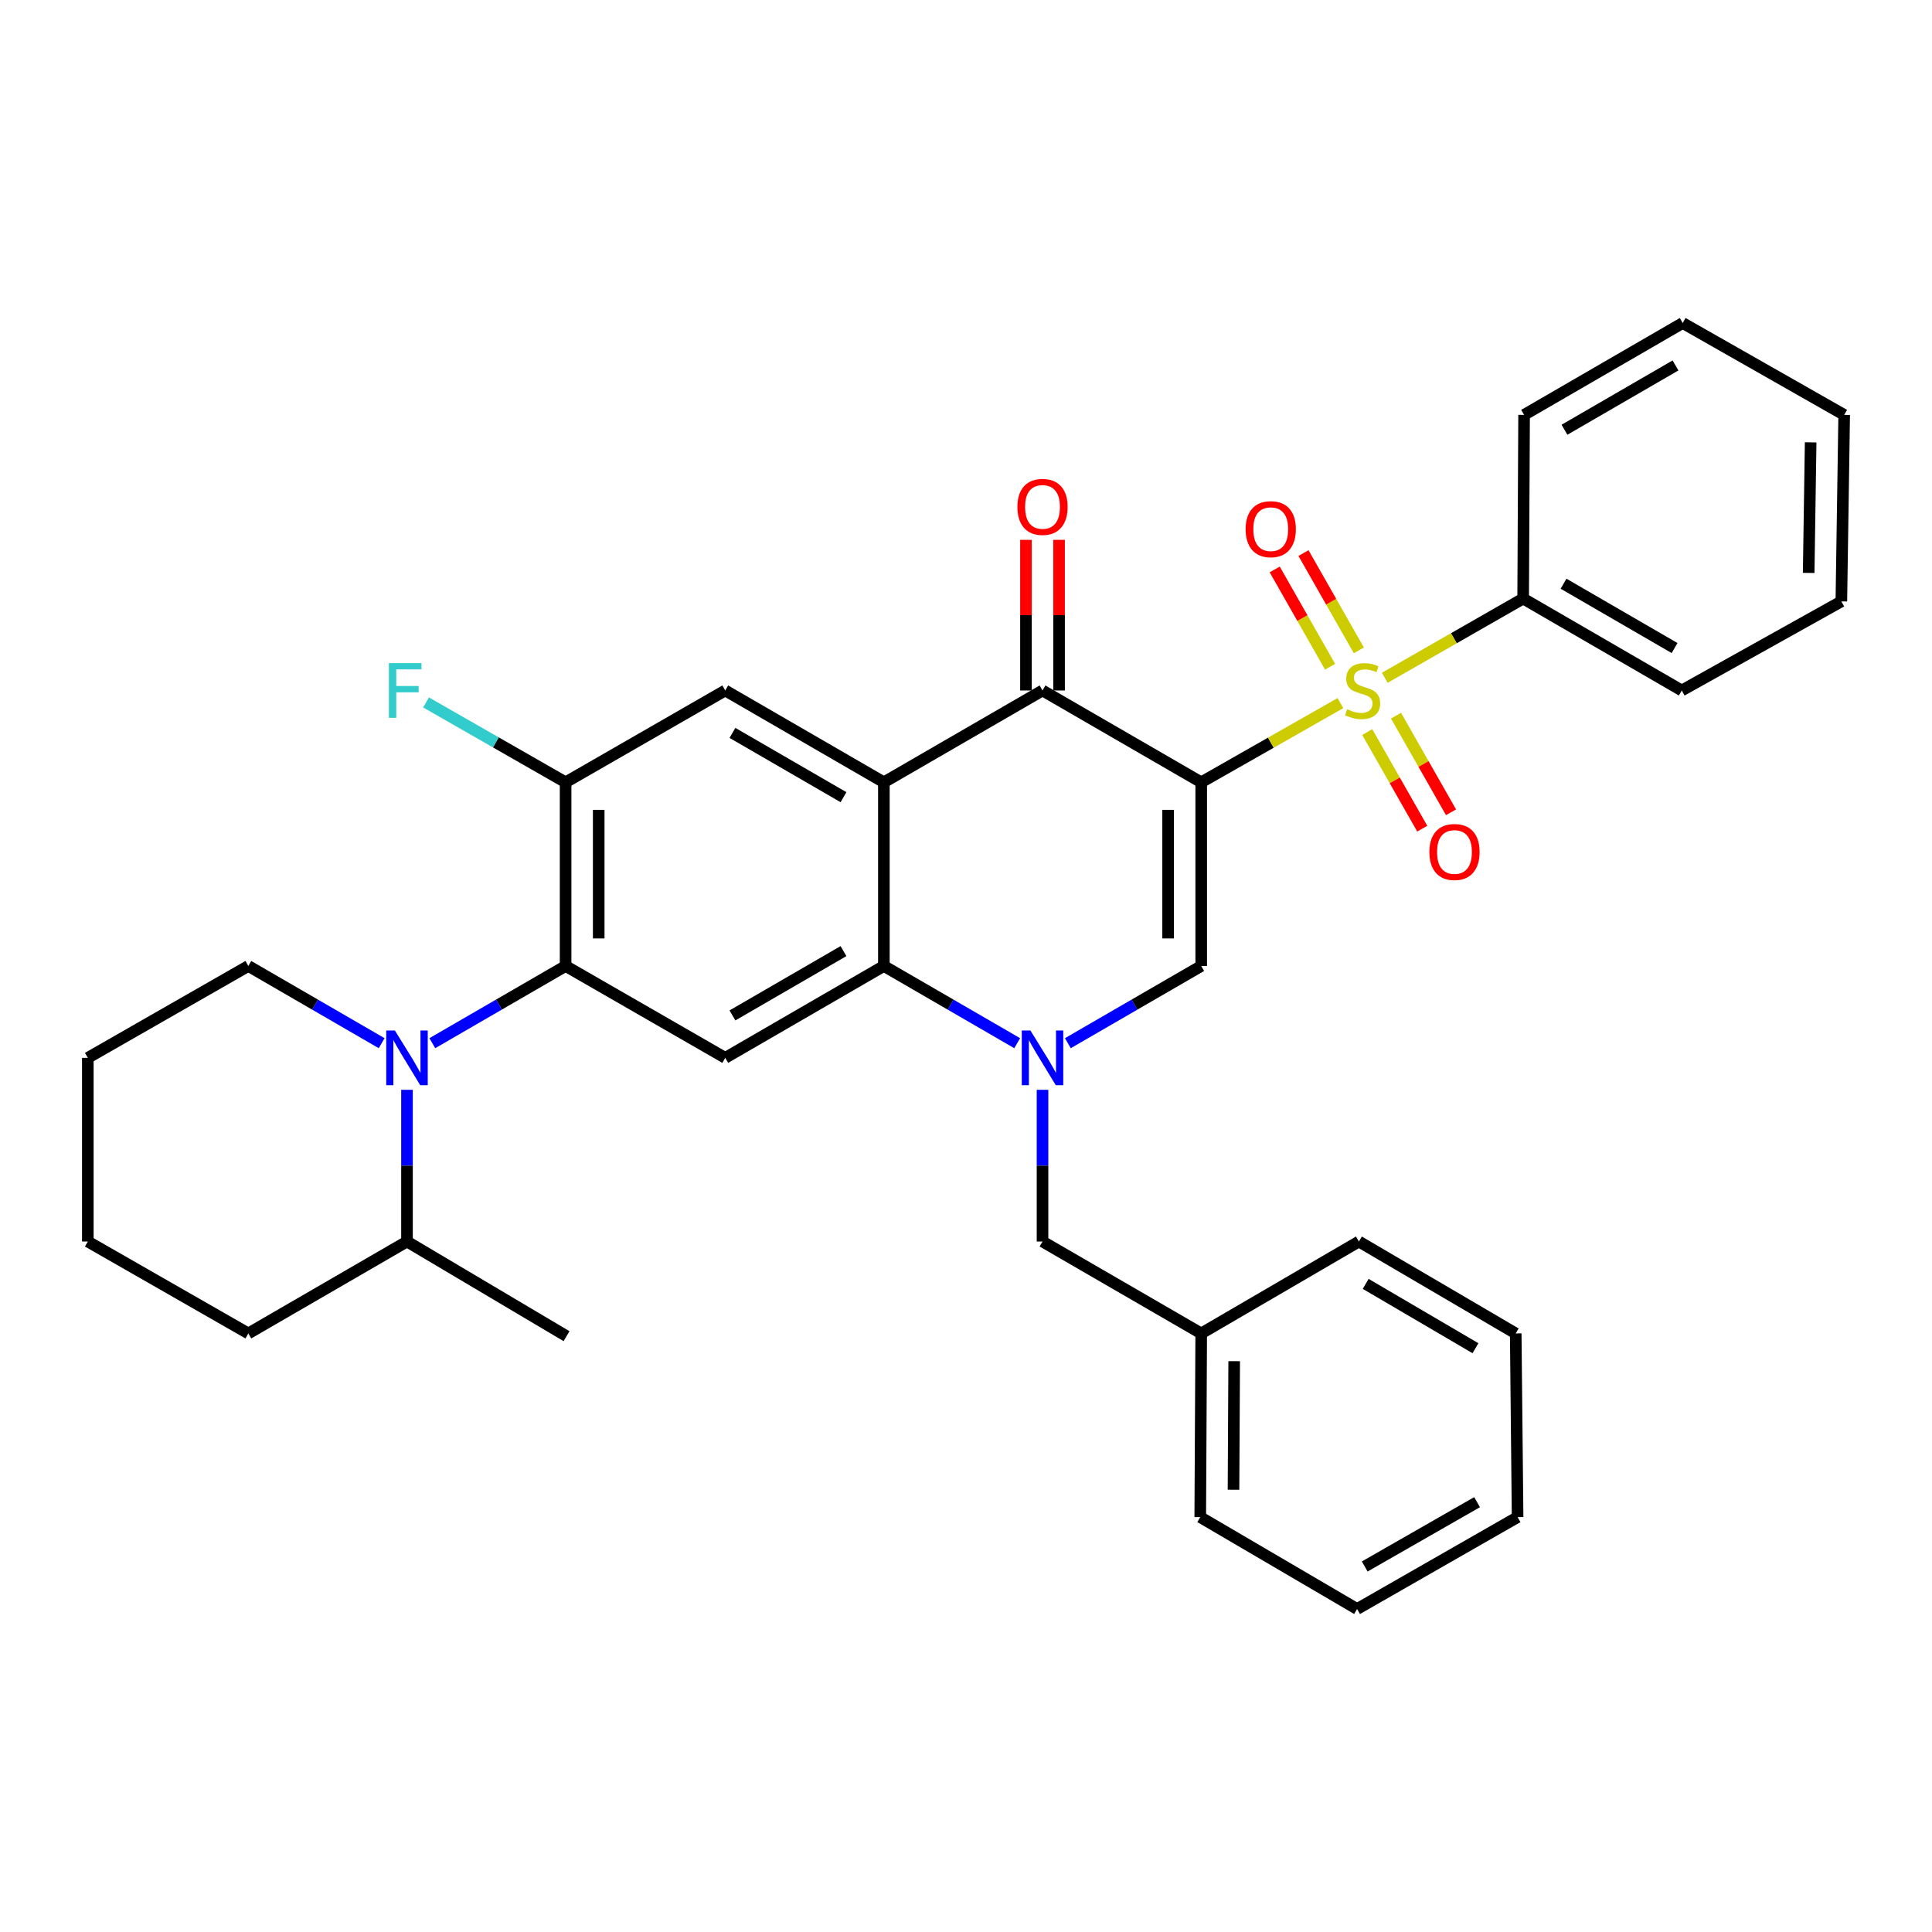 <?xml version='1.0' encoding='iso-8859-1'?>
<svg version='1.1' baseProfile='full'
              xmlns='http://www.w3.org/2000/svg'
                      xmlns:rdkit='http://www.rdkit.org/xml'
                      xmlns:xlink='http://www.w3.org/1999/xlink'
                  xml:space='preserve'
width='1000px' height='1000px' viewBox='0 0 1000 1000'>
<!-- END OF HEADER -->
<rect style='opacity:1.0;fill:#FFFFFF;stroke:none' width='1000' height='1000' x='0' y='0'> </rect>
<path class='bond-0' d='M 621.75,404.917 L 657.781,384.42' style='fill:none;fill-rule:evenodd;stroke:#000000;stroke-width:6px;stroke-linecap:butt;stroke-linejoin:miter;stroke-opacity:1' />
<path class='bond-0' d='M 657.781,384.42 L 693.811,363.922' style='fill:none;fill-rule:evenodd;stroke:#CCCC00;stroke-width:6px;stroke-linecap:butt;stroke-linejoin:miter;stroke-opacity:1' />
<path class='bond-3' d='M 621.75,404.917 L 539.606,357.39' style='fill:none;fill-rule:evenodd;stroke:#000000;stroke-width:6px;stroke-linecap:butt;stroke-linejoin:miter;stroke-opacity:1' />
<path class='bond-4' d='M 621.75,404.917 L 621.75,499.99' style='fill:none;fill-rule:evenodd;stroke:#000000;stroke-width:6px;stroke-linecap:butt;stroke-linejoin:miter;stroke-opacity:1' />
<path class='bond-4' d='M 604.613,419.178 L 604.613,485.729' style='fill:none;fill-rule:evenodd;stroke:#000000;stroke-width:6px;stroke-linecap:butt;stroke-linejoin:miter;stroke-opacity:1' />
<path class='bond-11' d='M 703.339,336.628 L 689.011,311.448' style='fill:none;fill-rule:evenodd;stroke:#CCCC00;stroke-width:6px;stroke-linecap:butt;stroke-linejoin:miter;stroke-opacity:1' />
<path class='bond-11' d='M 689.011,311.448 L 674.682,286.268' style='fill:none;fill-rule:evenodd;stroke:#FF0000;stroke-width:6px;stroke-linecap:butt;stroke-linejoin:miter;stroke-opacity:1' />
<path class='bond-11' d='M 688.444,345.104 L 674.116,319.924' style='fill:none;fill-rule:evenodd;stroke:#CCCC00;stroke-width:6px;stroke-linecap:butt;stroke-linejoin:miter;stroke-opacity:1' />
<path class='bond-11' d='M 674.116,319.924 L 659.788,294.744' style='fill:none;fill-rule:evenodd;stroke:#FF0000;stroke-width:6px;stroke-linecap:butt;stroke-linejoin:miter;stroke-opacity:1' />
<path class='bond-12' d='M 707.687,378.912 L 721.922,403.915' style='fill:none;fill-rule:evenodd;stroke:#CCCC00;stroke-width:6px;stroke-linecap:butt;stroke-linejoin:miter;stroke-opacity:1' />
<path class='bond-12' d='M 721.922,403.915 L 736.157,428.919' style='fill:none;fill-rule:evenodd;stroke:#FF0000;stroke-width:6px;stroke-linecap:butt;stroke-linejoin:miter;stroke-opacity:1' />
<path class='bond-12' d='M 722.58,370.433 L 736.815,395.437' style='fill:none;fill-rule:evenodd;stroke:#CCCC00;stroke-width:6px;stroke-linecap:butt;stroke-linejoin:miter;stroke-opacity:1' />
<path class='bond-12' d='M 736.815,395.437 L 751.05,420.441' style='fill:none;fill-rule:evenodd;stroke:#FF0000;stroke-width:6px;stroke-linecap:butt;stroke-linejoin:miter;stroke-opacity:1' />
<path class='bond-14' d='M 716.768,350.82 L 752.575,330.318' style='fill:none;fill-rule:evenodd;stroke:#CCCC00;stroke-width:6px;stroke-linecap:butt;stroke-linejoin:miter;stroke-opacity:1' />
<path class='bond-14' d='M 752.575,330.318 L 788.381,309.815' style='fill:none;fill-rule:evenodd;stroke:#000000;stroke-width:6px;stroke-linecap:butt;stroke-linejoin:miter;stroke-opacity:1' />
<path class='bond-1' d='M 552.719,539.955 L 587.235,519.973' style='fill:none;fill-rule:evenodd;stroke:#0000FF;stroke-width:6px;stroke-linecap:butt;stroke-linejoin:miter;stroke-opacity:1' />
<path class='bond-1' d='M 587.235,519.973 L 621.75,499.99' style='fill:none;fill-rule:evenodd;stroke:#000000;stroke-width:6px;stroke-linecap:butt;stroke-linejoin:miter;stroke-opacity:1' />
<path class='bond-5' d='M 526.494,539.953 L 491.992,519.971' style='fill:none;fill-rule:evenodd;stroke:#0000FF;stroke-width:6px;stroke-linecap:butt;stroke-linejoin:miter;stroke-opacity:1' />
<path class='bond-5' d='M 491.992,519.971 L 457.49,499.99' style='fill:none;fill-rule:evenodd;stroke:#000000;stroke-width:6px;stroke-linecap:butt;stroke-linejoin:miter;stroke-opacity:1' />
<path class='bond-13' d='M 539.606,564.083 L 539.606,603.346' style='fill:none;fill-rule:evenodd;stroke:#0000FF;stroke-width:6px;stroke-linecap:butt;stroke-linejoin:miter;stroke-opacity:1' />
<path class='bond-13' d='M 539.606,603.346 L 539.606,642.61' style='fill:none;fill-rule:evenodd;stroke:#000000;stroke-width:6px;stroke-linecap:butt;stroke-linejoin:miter;stroke-opacity:1' />
<path class='bond-2' d='M 457.49,404.917 L 539.606,357.39' style='fill:none;fill-rule:evenodd;stroke:#000000;stroke-width:6px;stroke-linecap:butt;stroke-linejoin:miter;stroke-opacity:1' />
<path class='bond-9' d='M 457.49,404.917 L 375.384,357.39' style='fill:none;fill-rule:evenodd;stroke:#000000;stroke-width:6px;stroke-linecap:butt;stroke-linejoin:miter;stroke-opacity:1' />
<path class='bond-9' d='M 436.589,412.62 L 379.115,379.351' style='fill:none;fill-rule:evenodd;stroke:#000000;stroke-width:6px;stroke-linecap:butt;stroke-linejoin:miter;stroke-opacity:1' />
<path class='bond-34' d='M 457.49,404.917 L 457.49,499.99' style='fill:none;fill-rule:evenodd;stroke:#000000;stroke-width:6px;stroke-linecap:butt;stroke-linejoin:miter;stroke-opacity:1' />
<path class='bond-15' d='M 548.175,357.39 L 548.175,318.408' style='fill:none;fill-rule:evenodd;stroke:#000000;stroke-width:6px;stroke-linecap:butt;stroke-linejoin:miter;stroke-opacity:1' />
<path class='bond-15' d='M 548.175,318.408 L 548.175,279.425' style='fill:none;fill-rule:evenodd;stroke:#FF0000;stroke-width:6px;stroke-linecap:butt;stroke-linejoin:miter;stroke-opacity:1' />
<path class='bond-15' d='M 531.037,357.39 L 531.037,318.408' style='fill:none;fill-rule:evenodd;stroke:#000000;stroke-width:6px;stroke-linecap:butt;stroke-linejoin:miter;stroke-opacity:1' />
<path class='bond-15' d='M 531.037,318.408 L 531.037,279.425' style='fill:none;fill-rule:evenodd;stroke:#FF0000;stroke-width:6px;stroke-linecap:butt;stroke-linejoin:miter;stroke-opacity:1' />
<path class='bond-8' d='M 457.49,499.99 L 375.384,547.546' style='fill:none;fill-rule:evenodd;stroke:#000000;stroke-width:6px;stroke-linecap:butt;stroke-linejoin:miter;stroke-opacity:1' />
<path class='bond-8' d='M 436.585,492.294 L 379.111,525.583' style='fill:none;fill-rule:evenodd;stroke:#000000;stroke-width:6px;stroke-linecap:butt;stroke-linejoin:miter;stroke-opacity:1' />
<path class='bond-6' d='M 292.754,499.99 L 375.384,547.546' style='fill:none;fill-rule:evenodd;stroke:#000000;stroke-width:6px;stroke-linecap:butt;stroke-linejoin:miter;stroke-opacity:1' />
<path class='bond-7' d='M 292.754,499.99 L 258.262,519.971' style='fill:none;fill-rule:evenodd;stroke:#000000;stroke-width:6px;stroke-linecap:butt;stroke-linejoin:miter;stroke-opacity:1' />
<path class='bond-7' d='M 258.262,519.971 L 223.769,539.951' style='fill:none;fill-rule:evenodd;stroke:#0000FF;stroke-width:6px;stroke-linecap:butt;stroke-linejoin:miter;stroke-opacity:1' />
<path class='bond-35' d='M 292.754,499.99 L 292.754,404.917' style='fill:none;fill-rule:evenodd;stroke:#000000;stroke-width:6px;stroke-linecap:butt;stroke-linejoin:miter;stroke-opacity:1' />
<path class='bond-35' d='M 309.891,485.729 L 309.891,419.178' style='fill:none;fill-rule:evenodd;stroke:#000000;stroke-width:6px;stroke-linecap:butt;stroke-linejoin:miter;stroke-opacity:1' />
<path class='bond-16' d='M 210.657,564.083 L 210.657,603.346' style='fill:none;fill-rule:evenodd;stroke:#0000FF;stroke-width:6px;stroke-linecap:butt;stroke-linejoin:miter;stroke-opacity:1' />
<path class='bond-16' d='M 210.657,603.346 L 210.657,642.61' style='fill:none;fill-rule:evenodd;stroke:#000000;stroke-width:6px;stroke-linecap:butt;stroke-linejoin:miter;stroke-opacity:1' />
<path class='bond-18' d='M 197.545,539.953 L 163.043,519.971' style='fill:none;fill-rule:evenodd;stroke:#0000FF;stroke-width:6px;stroke-linecap:butt;stroke-linejoin:miter;stroke-opacity:1' />
<path class='bond-18' d='M 163.043,519.971 L 128.541,499.99' style='fill:none;fill-rule:evenodd;stroke:#000000;stroke-width:6px;stroke-linecap:butt;stroke-linejoin:miter;stroke-opacity:1' />
<path class='bond-10' d='M 375.384,357.39 L 292.754,404.917' style='fill:none;fill-rule:evenodd;stroke:#000000;stroke-width:6px;stroke-linecap:butt;stroke-linejoin:miter;stroke-opacity:1' />
<path class='bond-17' d='M 292.754,404.917 L 256.64,384.248' style='fill:none;fill-rule:evenodd;stroke:#000000;stroke-width:6px;stroke-linecap:butt;stroke-linejoin:miter;stroke-opacity:1' />
<path class='bond-17' d='M 256.64,384.248 L 220.527,363.578' style='fill:none;fill-rule:evenodd;stroke:#33CCCC;stroke-width:6px;stroke-linecap:butt;stroke-linejoin:miter;stroke-opacity:1' />
<path class='bond-19' d='M 539.606,642.61 L 621.75,690.185' style='fill:none;fill-rule:evenodd;stroke:#000000;stroke-width:6px;stroke-linecap:butt;stroke-linejoin:miter;stroke-opacity:1' />
<path class='bond-20' d='M 788.381,309.815 L 870.478,357.39' style='fill:none;fill-rule:evenodd;stroke:#000000;stroke-width:6px;stroke-linecap:butt;stroke-linejoin:miter;stroke-opacity:1' />
<path class='bond-20' d='M 809.288,302.124 L 866.756,335.426' style='fill:none;fill-rule:evenodd;stroke:#000000;stroke-width:6px;stroke-linecap:butt;stroke-linejoin:miter;stroke-opacity:1' />
<path class='bond-21' d='M 788.381,309.815 L 788.867,214.742' style='fill:none;fill-rule:evenodd;stroke:#000000;stroke-width:6px;stroke-linecap:butt;stroke-linejoin:miter;stroke-opacity:1' />
<path class='bond-22' d='M 210.657,642.61 L 293.24,691.604' style='fill:none;fill-rule:evenodd;stroke:#000000;stroke-width:6px;stroke-linecap:butt;stroke-linejoin:miter;stroke-opacity:1' />
<path class='bond-23' d='M 210.657,642.61 L 128.541,690.185' style='fill:none;fill-rule:evenodd;stroke:#000000;stroke-width:6px;stroke-linecap:butt;stroke-linejoin:miter;stroke-opacity:1' />
<path class='bond-26' d='M 128.541,499.99 L 45.455,547.546' style='fill:none;fill-rule:evenodd;stroke:#000000;stroke-width:6px;stroke-linecap:butt;stroke-linejoin:miter;stroke-opacity:1' />
<path class='bond-24' d='M 621.75,690.185 L 621.246,785.258' style='fill:none;fill-rule:evenodd;stroke:#000000;stroke-width:6px;stroke-linecap:butt;stroke-linejoin:miter;stroke-opacity:1' />
<path class='bond-24' d='M 638.812,704.537 L 638.458,771.088' style='fill:none;fill-rule:evenodd;stroke:#000000;stroke-width:6px;stroke-linecap:butt;stroke-linejoin:miter;stroke-opacity:1' />
<path class='bond-25' d='M 621.75,690.185 L 703.362,642.61' style='fill:none;fill-rule:evenodd;stroke:#000000;stroke-width:6px;stroke-linecap:butt;stroke-linejoin:miter;stroke-opacity:1' />
<path class='bond-27' d='M 870.478,357.39 L 953.079,311.281' style='fill:none;fill-rule:evenodd;stroke:#000000;stroke-width:6px;stroke-linecap:butt;stroke-linejoin:miter;stroke-opacity:1' />
<path class='bond-28' d='M 788.867,214.742 L 870.963,167.186' style='fill:none;fill-rule:evenodd;stroke:#000000;stroke-width:6px;stroke-linecap:butt;stroke-linejoin:miter;stroke-opacity:1' />
<path class='bond-28' d='M 809.771,222.437 L 867.239,189.148' style='fill:none;fill-rule:evenodd;stroke:#000000;stroke-width:6px;stroke-linecap:butt;stroke-linejoin:miter;stroke-opacity:1' />
<path class='bond-38' d='M 128.541,690.185 L 45.455,642.61' style='fill:none;fill-rule:evenodd;stroke:#000000;stroke-width:6px;stroke-linecap:butt;stroke-linejoin:miter;stroke-opacity:1' />
<path class='bond-31' d='M 621.246,785.258 L 702.429,832.814' style='fill:none;fill-rule:evenodd;stroke:#000000;stroke-width:6px;stroke-linecap:butt;stroke-linejoin:miter;stroke-opacity:1' />
<path class='bond-30' d='M 703.362,642.61 L 784.535,690.185' style='fill:none;fill-rule:evenodd;stroke:#000000;stroke-width:6px;stroke-linecap:butt;stroke-linejoin:miter;stroke-opacity:1' />
<path class='bond-30' d='M 706.872,664.531 L 763.693,697.834' style='fill:none;fill-rule:evenodd;stroke:#000000;stroke-width:6px;stroke-linecap:butt;stroke-linejoin:miter;stroke-opacity:1' />
<path class='bond-29' d='M 45.455,547.546 L 45.455,642.61' style='fill:none;fill-rule:evenodd;stroke:#000000;stroke-width:6px;stroke-linecap:butt;stroke-linejoin:miter;stroke-opacity:1' />
<path class='bond-36' d='M 953.079,311.281 L 954.545,214.742' style='fill:none;fill-rule:evenodd;stroke:#000000;stroke-width:6px;stroke-linecap:butt;stroke-linejoin:miter;stroke-opacity:1' />
<path class='bond-36' d='M 936.164,296.54 L 937.19,228.962' style='fill:none;fill-rule:evenodd;stroke:#000000;stroke-width:6px;stroke-linecap:butt;stroke-linejoin:miter;stroke-opacity:1' />
<path class='bond-32' d='M 870.963,167.186 L 954.545,214.742' style='fill:none;fill-rule:evenodd;stroke:#000000;stroke-width:6px;stroke-linecap:butt;stroke-linejoin:miter;stroke-opacity:1' />
<path class='bond-33' d='M 784.535,690.185 L 785.506,785.258' style='fill:none;fill-rule:evenodd;stroke:#000000;stroke-width:6px;stroke-linecap:butt;stroke-linejoin:miter;stroke-opacity:1' />
<path class='bond-37' d='M 702.429,832.814 L 785.506,785.258' style='fill:none;fill-rule:evenodd;stroke:#000000;stroke-width:6px;stroke-linecap:butt;stroke-linejoin:miter;stroke-opacity:1' />
<path class='bond-37' d='M 706.377,810.808 L 764.531,777.519' style='fill:none;fill-rule:evenodd;stroke:#000000;stroke-width:6px;stroke-linecap:butt;stroke-linejoin:miter;stroke-opacity:1' />
<path  class='atom-1' d='M 697.294 367.11
Q 697.614 367.23, 698.934 367.79
Q 700.254 368.35, 701.694 368.71
Q 703.174 369.03, 704.614 369.03
Q 707.294 369.03, 708.854 367.75
Q 710.414 366.43, 710.414 364.15
Q 710.414 362.59, 709.614 361.63
Q 708.854 360.67, 707.654 360.15
Q 706.454 359.63, 704.454 359.03
Q 701.934 358.27, 700.414 357.55
Q 698.934 356.83, 697.854 355.31
Q 696.814 353.79, 696.814 351.23
Q 696.814 347.67, 699.214 345.47
Q 701.654 343.27, 706.454 343.27
Q 709.734 343.27, 713.454 344.83
L 712.534 347.91
Q 709.134 346.51, 706.574 346.51
Q 703.814 346.51, 702.294 347.67
Q 700.774 348.79, 700.814 350.75
Q 700.814 352.27, 701.574 353.19
Q 702.374 354.11, 703.494 354.63
Q 704.654 355.15, 706.574 355.75
Q 709.134 356.55, 710.654 357.35
Q 712.174 358.15, 713.254 359.79
Q 714.374 361.39, 714.374 364.15
Q 714.374 368.07, 711.734 370.19
Q 709.134 372.27, 704.774 372.27
Q 702.254 372.27, 700.334 371.71
Q 698.454 371.19, 696.214 370.27
L 697.294 367.11
' fill='#CCCC00'/>
<path  class='atom-2' d='M 533.346 533.386
L 542.626 548.386
Q 543.546 549.866, 545.026 552.546
Q 546.506 555.226, 546.586 555.386
L 546.586 533.386
L 550.346 533.386
L 550.346 561.706
L 546.466 561.706
L 536.506 545.306
Q 535.346 543.386, 534.106 541.186
Q 532.906 538.986, 532.546 538.306
L 532.546 561.706
L 528.866 561.706
L 528.866 533.386
L 533.346 533.386
' fill='#0000FF'/>
<path  class='atom-8' d='M 204.397 533.386
L 213.677 548.386
Q 214.597 549.866, 216.077 552.546
Q 217.557 555.226, 217.637 555.386
L 217.637 533.386
L 221.397 533.386
L 221.397 561.706
L 217.517 561.706
L 207.557 545.306
Q 206.397 543.386, 205.157 541.186
Q 203.957 538.986, 203.597 538.306
L 203.597 561.706
L 199.917 561.706
L 199.917 533.386
L 204.397 533.386
' fill='#0000FF'/>
<path  class='atom-12' d='M 644.738 273.897
Q 644.738 267.097, 648.098 263.297
Q 651.458 259.497, 657.738 259.497
Q 664.018 259.497, 667.378 263.297
Q 670.738 267.097, 670.738 273.897
Q 670.738 280.777, 667.338 284.697
Q 663.938 288.577, 657.738 288.577
Q 651.498 288.577, 648.098 284.697
Q 644.738 280.817, 644.738 273.897
M 657.738 285.377
Q 662.058 285.377, 664.378 282.497
Q 666.738 279.577, 666.738 273.897
Q 666.738 268.337, 664.378 265.537
Q 662.058 262.697, 657.738 262.697
Q 653.418 262.697, 651.058 265.497
Q 648.738 268.297, 648.738 273.897
Q 648.738 279.617, 651.058 282.497
Q 653.418 285.377, 657.738 285.377
' fill='#FF0000'/>
<path  class='atom-13' d='M 739.84 440.985
Q 739.84 434.185, 743.2 430.385
Q 746.56 426.585, 752.84 426.585
Q 759.12 426.585, 762.48 430.385
Q 765.84 434.185, 765.84 440.985
Q 765.84 447.865, 762.44 451.785
Q 759.04 455.665, 752.84 455.665
Q 746.6 455.665, 743.2 451.785
Q 739.84 447.905, 739.84 440.985
M 752.84 452.465
Q 757.16 452.465, 759.48 449.585
Q 761.84 446.665, 761.84 440.985
Q 761.84 435.425, 759.48 432.625
Q 757.16 429.785, 752.84 429.785
Q 748.52 429.785, 746.16 432.585
Q 743.84 435.385, 743.84 440.985
Q 743.84 446.705, 746.16 449.585
Q 748.52 452.465, 752.84 452.465
' fill='#FF0000'/>
<path  class='atom-16' d='M 526.606 262.368
Q 526.606 255.568, 529.966 251.768
Q 533.326 247.968, 539.606 247.968
Q 545.886 247.968, 549.246 251.768
Q 552.606 255.568, 552.606 262.368
Q 552.606 269.248, 549.206 273.168
Q 545.806 277.048, 539.606 277.048
Q 533.366 277.048, 529.966 273.168
Q 526.606 269.288, 526.606 262.368
M 539.606 273.848
Q 543.926 273.848, 546.246 270.968
Q 548.606 268.048, 548.606 262.368
Q 548.606 256.808, 546.246 254.008
Q 543.926 251.168, 539.606 251.168
Q 535.286 251.168, 532.926 253.968
Q 530.606 256.768, 530.606 262.368
Q 530.606 268.088, 532.926 270.968
Q 535.286 273.848, 539.606 273.848
' fill='#FF0000'/>
<path  class='atom-18' d='M 201.295 343.23
L 218.135 343.23
L 218.135 346.47
L 205.095 346.47
L 205.095 355.07
L 216.695 355.07
L 216.695 358.35
L 205.095 358.35
L 205.095 371.55
L 201.295 371.55
L 201.295 343.23
' fill='#33CCCC'/>
</svg>
